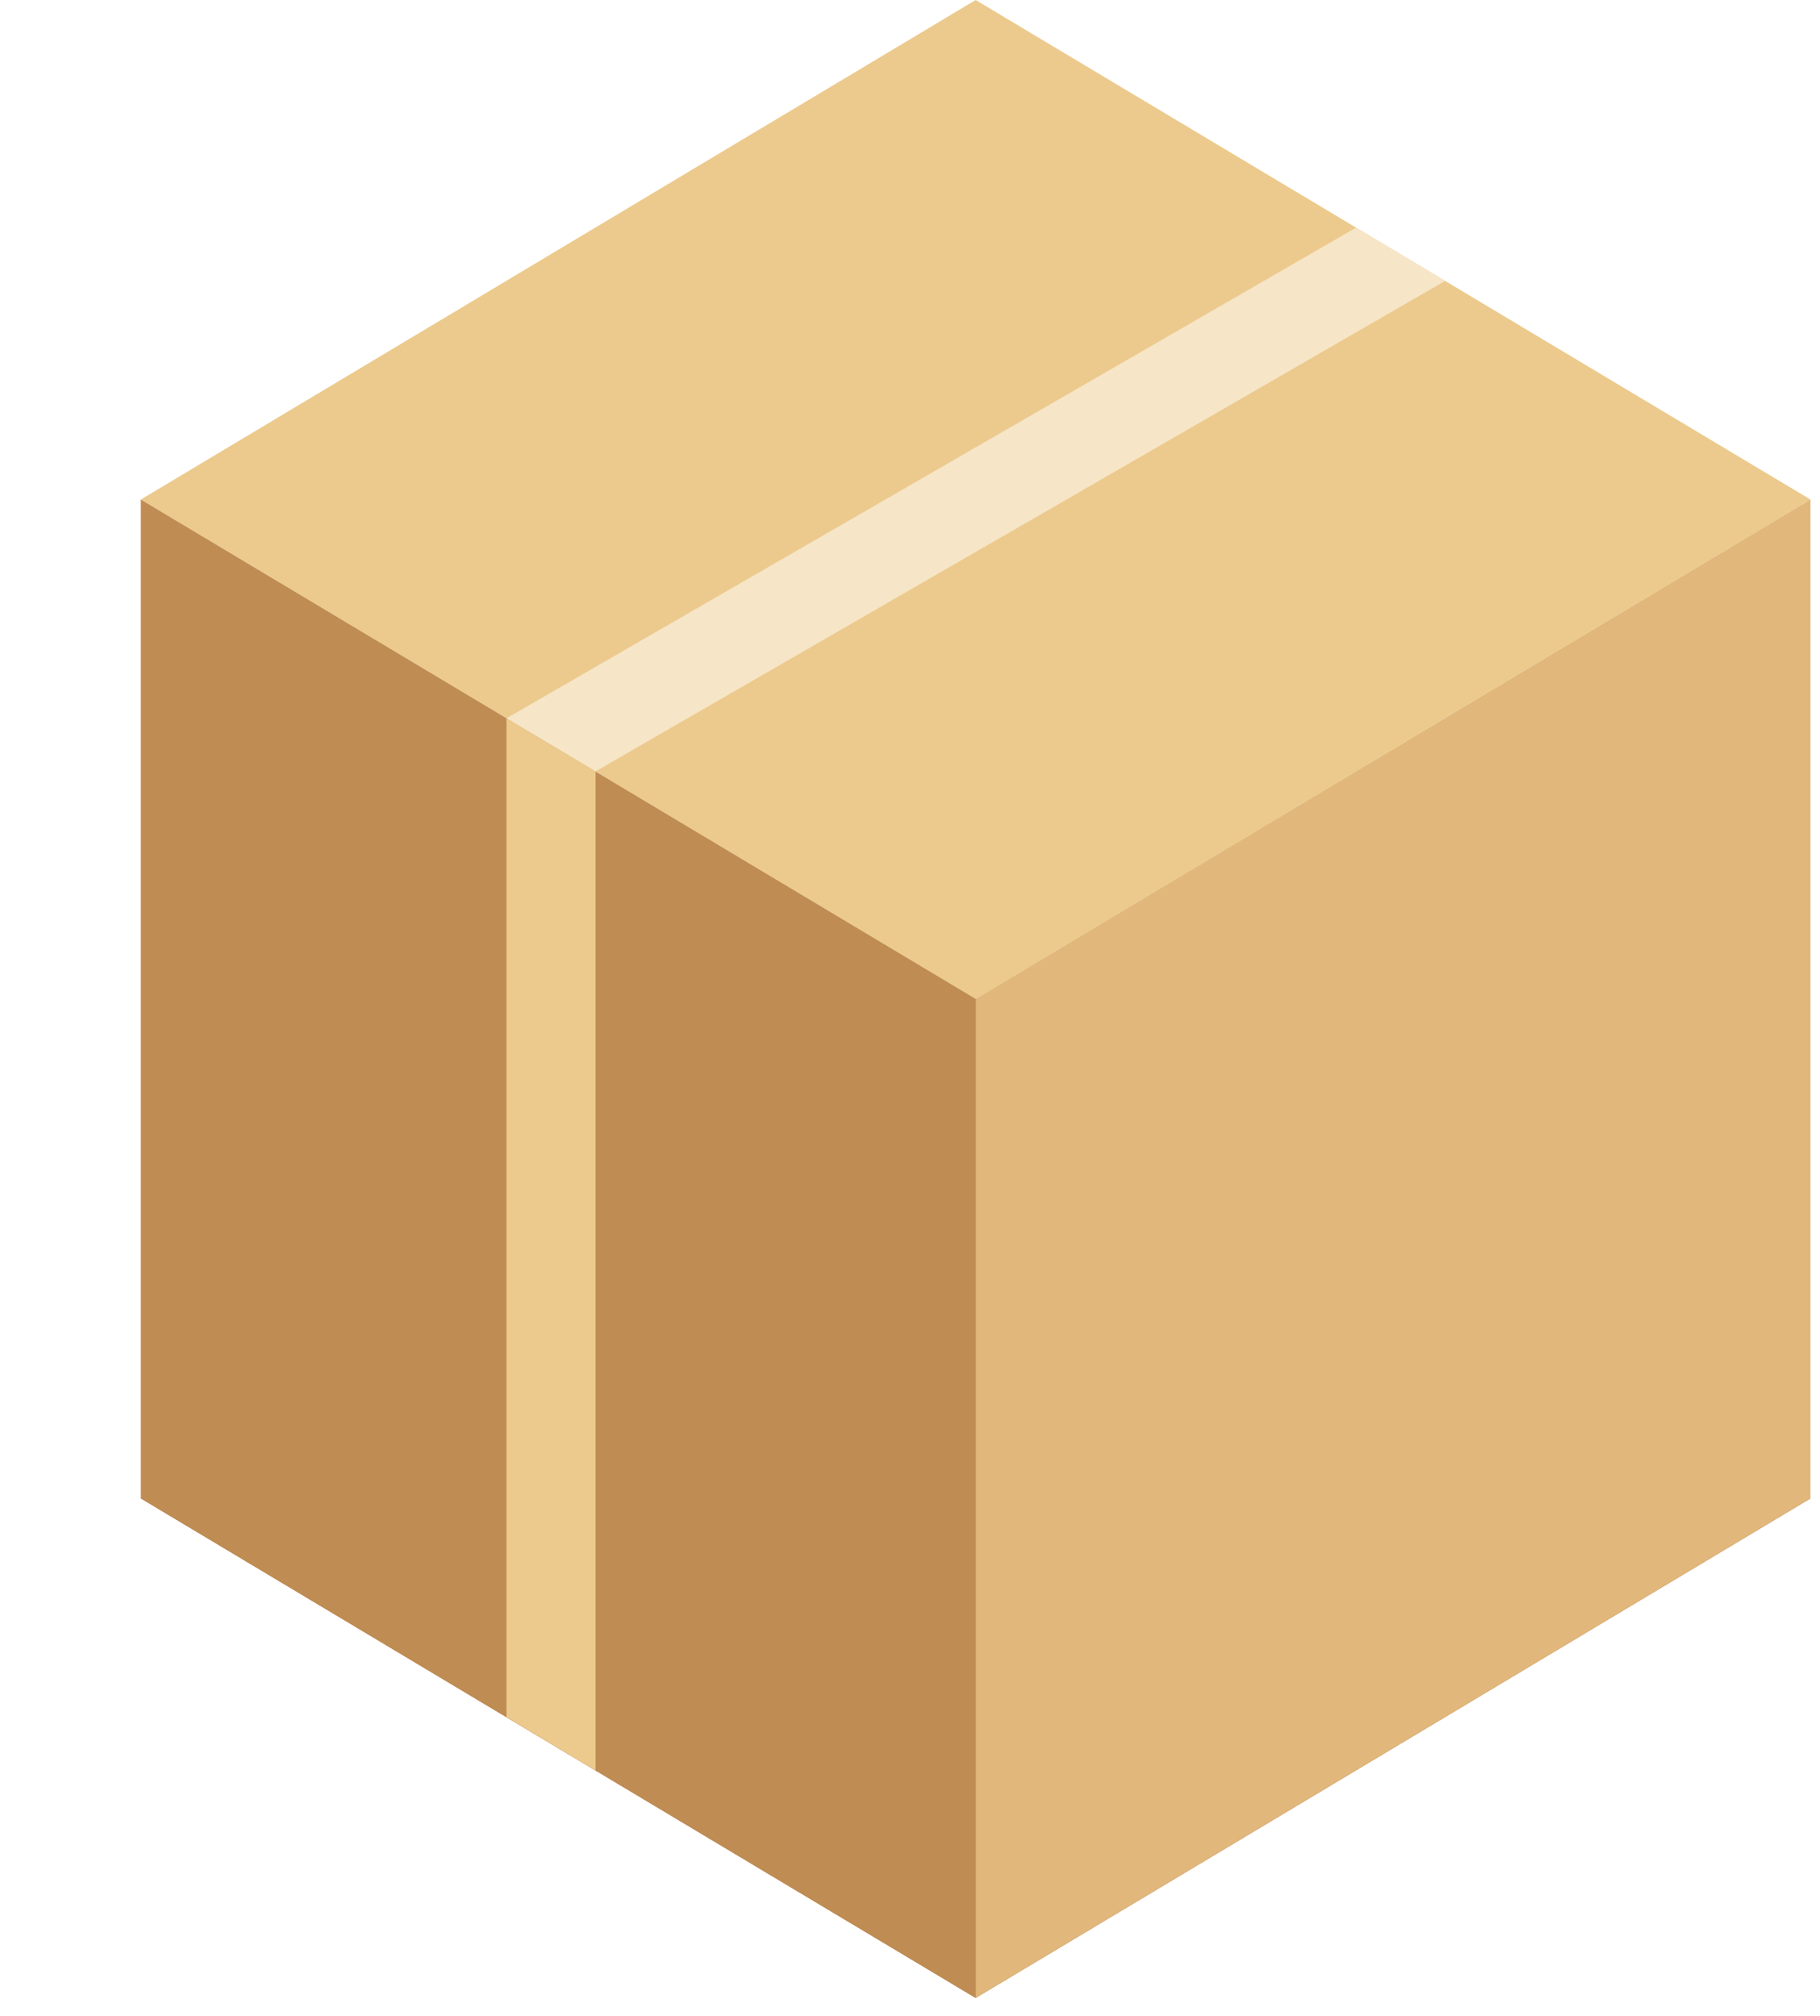 <svg width="93" height="103" viewBox="0 0 93 103" fill="none" xmlns="http://www.w3.org/2000/svg">
<g id="Group">
<g id="Group_2">
<path id="Vector" d="M49.855 0L92.513 25.523L49.855 51.037L7.196 25.523L49.855 0Z" fill="#ECCA8D"/>
<path id="Vector_2" d="M49.855 51.037L7.196 76.56L49.855 102.083L92.513 76.56L49.855 51.037Z" fill="#974F15"/>
<path id="Vector_3" d="M7.196 25.523V76.56L49.855 102.083V51.036L7.196 25.523Z" fill="#BF8C53"/>
<path id="Vector_4" d="M92.513 25.523L49.854 51.036V102.083L92.513 76.56V25.523Z" fill="#E1B77B"/>
<path id="Vector_5" d="M73.845 14.355L69.297 11.631L25.882 36.7L30.431 39.414L73.845 14.355Z" fill="#F6E5C7"/>
<path id="Vector_6" d="M30.431 90.461V39.415L28.984 38.554L25.882 36.701V87.737L30.431 90.461Z" fill="#ECCA8D"/>
</g>
</g>
</svg>
